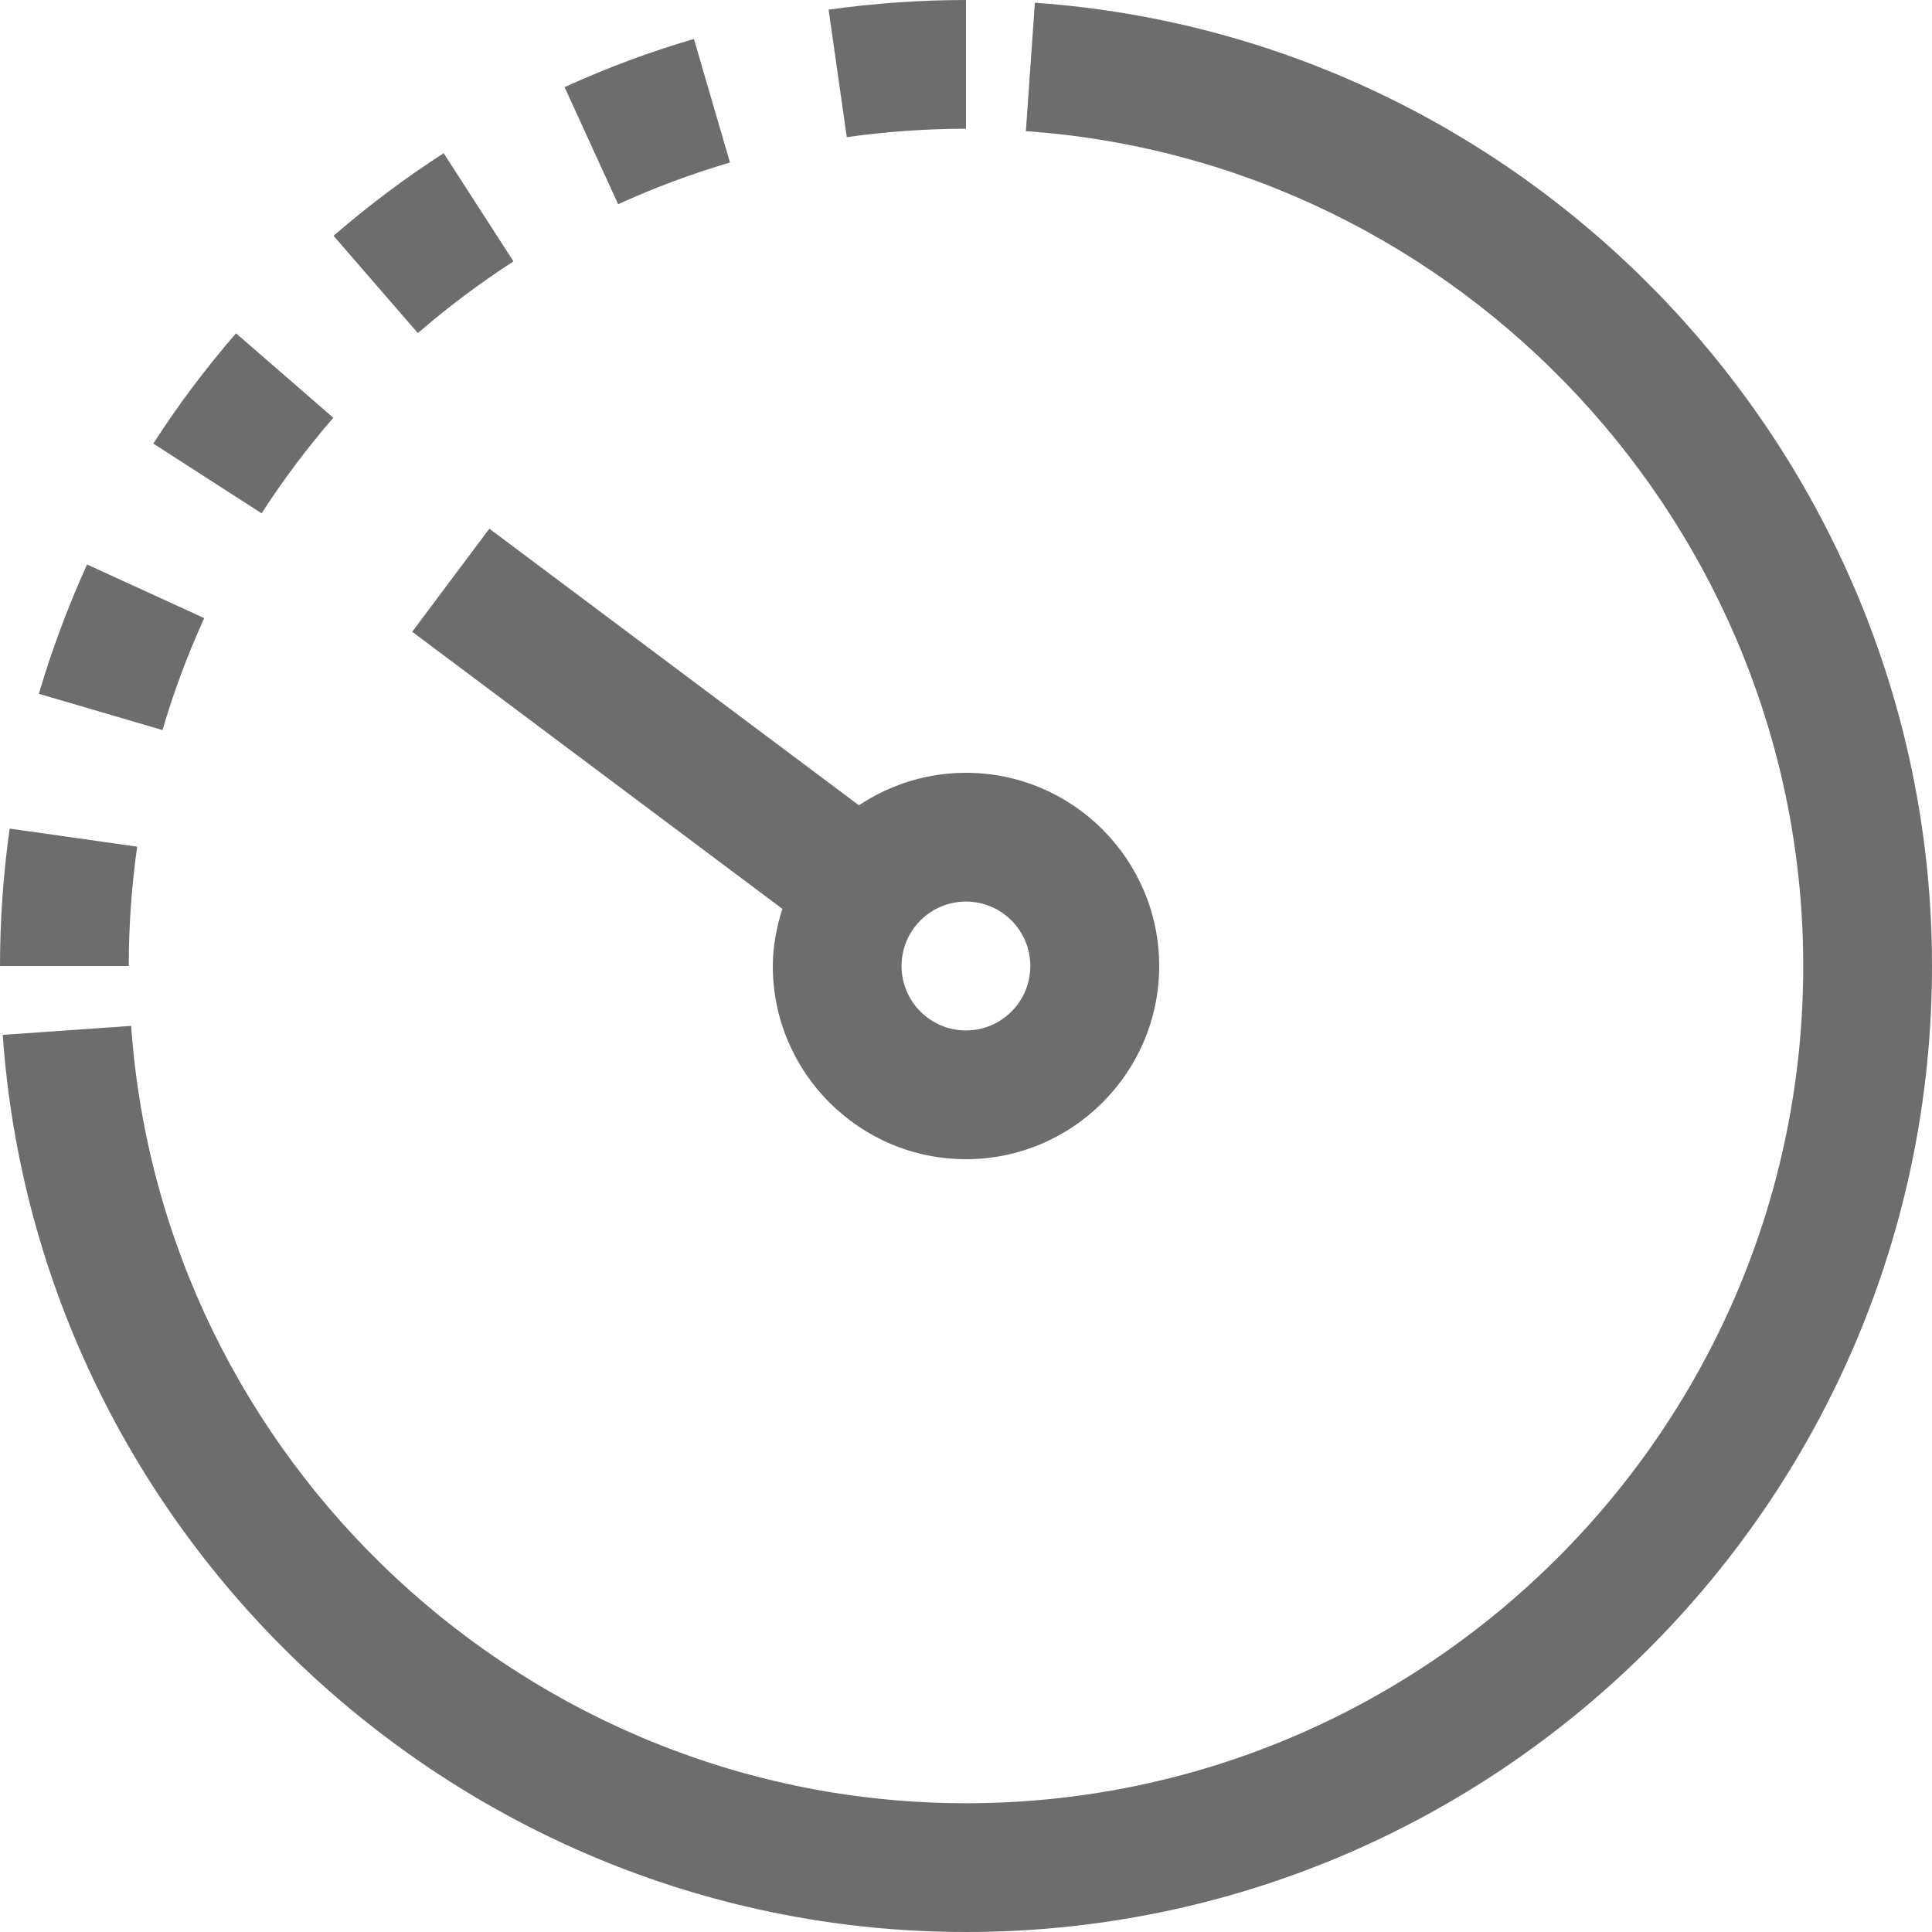 <svg width="17" height="17" viewBox="0 0 17 17" fill="none" xmlns="http://www.w3.org/2000/svg">
<g clip-path="url(#clip0_558_3061)">
<path d="M8.5 0C8.095 0 7.688 0.029 7.291 0.085L7.451 1.207C7.795 1.158 8.148 1.133 8.5 1.133V0Z" fill="#6D6D6D"/>
<path d="M6.106 0.343C5.72 0.455 5.337 0.598 4.968 0.767L5.439 1.797C5.759 1.651 6.09 1.528 6.423 1.43L6.106 0.343Z" fill="#6D6D6D"/>
<path d="M2.935 2.075L3.677 2.931C3.94 2.703 4.223 2.491 4.518 2.3L3.904 1.348C3.564 1.567 3.238 1.812 2.935 2.075Z" fill="#6D6D6D"/>
<path d="M2.933 3.676L2.077 2.933C1.812 3.238 1.567 3.564 1.349 3.903L2.302 4.517C2.491 4.223 2.704 3.94 2.933 3.676Z" fill="#6D6D6D"/>
<path d="M0.342 6.105L1.43 6.424C1.528 6.089 1.652 5.757 1.797 5.439L0.766 4.967C0.599 5.335 0.456 5.718 0.342 6.105Z" fill="#6D6D6D"/>
<path d="M0 8.5H1.133C1.133 8.149 1.158 7.796 1.207 7.45L0.085 7.291C0.029 7.688 0 8.095 0 8.5H0Z" fill="#6D6D6D"/>
<path d="M9.106 0.024L9.027 1.154C12.862 1.424 15.867 4.651 15.867 8.5C15.867 12.562 12.562 15.867 8.5 15.867C4.65 15.867 1.424 12.862 1.154 9.027L0.024 9.106C0.335 13.532 4.058 17 8.5 17C13.187 17 17 13.187 17 8.5C17 4.058 13.533 0.335 9.106 0.024Z" fill="#6D6D6D"/>
<path d="M3.627 5.559L6.884 7.997C6.834 8.157 6.8 8.324 6.8 8.5C6.8 9.437 7.562 10.2 8.5 10.2C9.437 10.2 10.2 9.437 10.2 8.5C10.2 7.563 9.437 6.8 8.5 6.8C8.152 6.8 7.828 6.906 7.558 7.086L4.306 4.652L3.627 5.559ZM8.5 7.933C8.812 7.933 9.066 8.187 9.066 8.5C9.066 8.813 8.812 9.067 8.5 9.067C8.187 9.067 7.933 8.813 7.933 8.5C7.933 8.187 8.187 7.933 8.5 7.933Z" fill="#6D6D6D"/>
</g>
<defs>
<clipPath id="clip0_558_3061">
<rect width="17" height="17" fill="white"/>
</clipPath>
</defs>
</svg>
